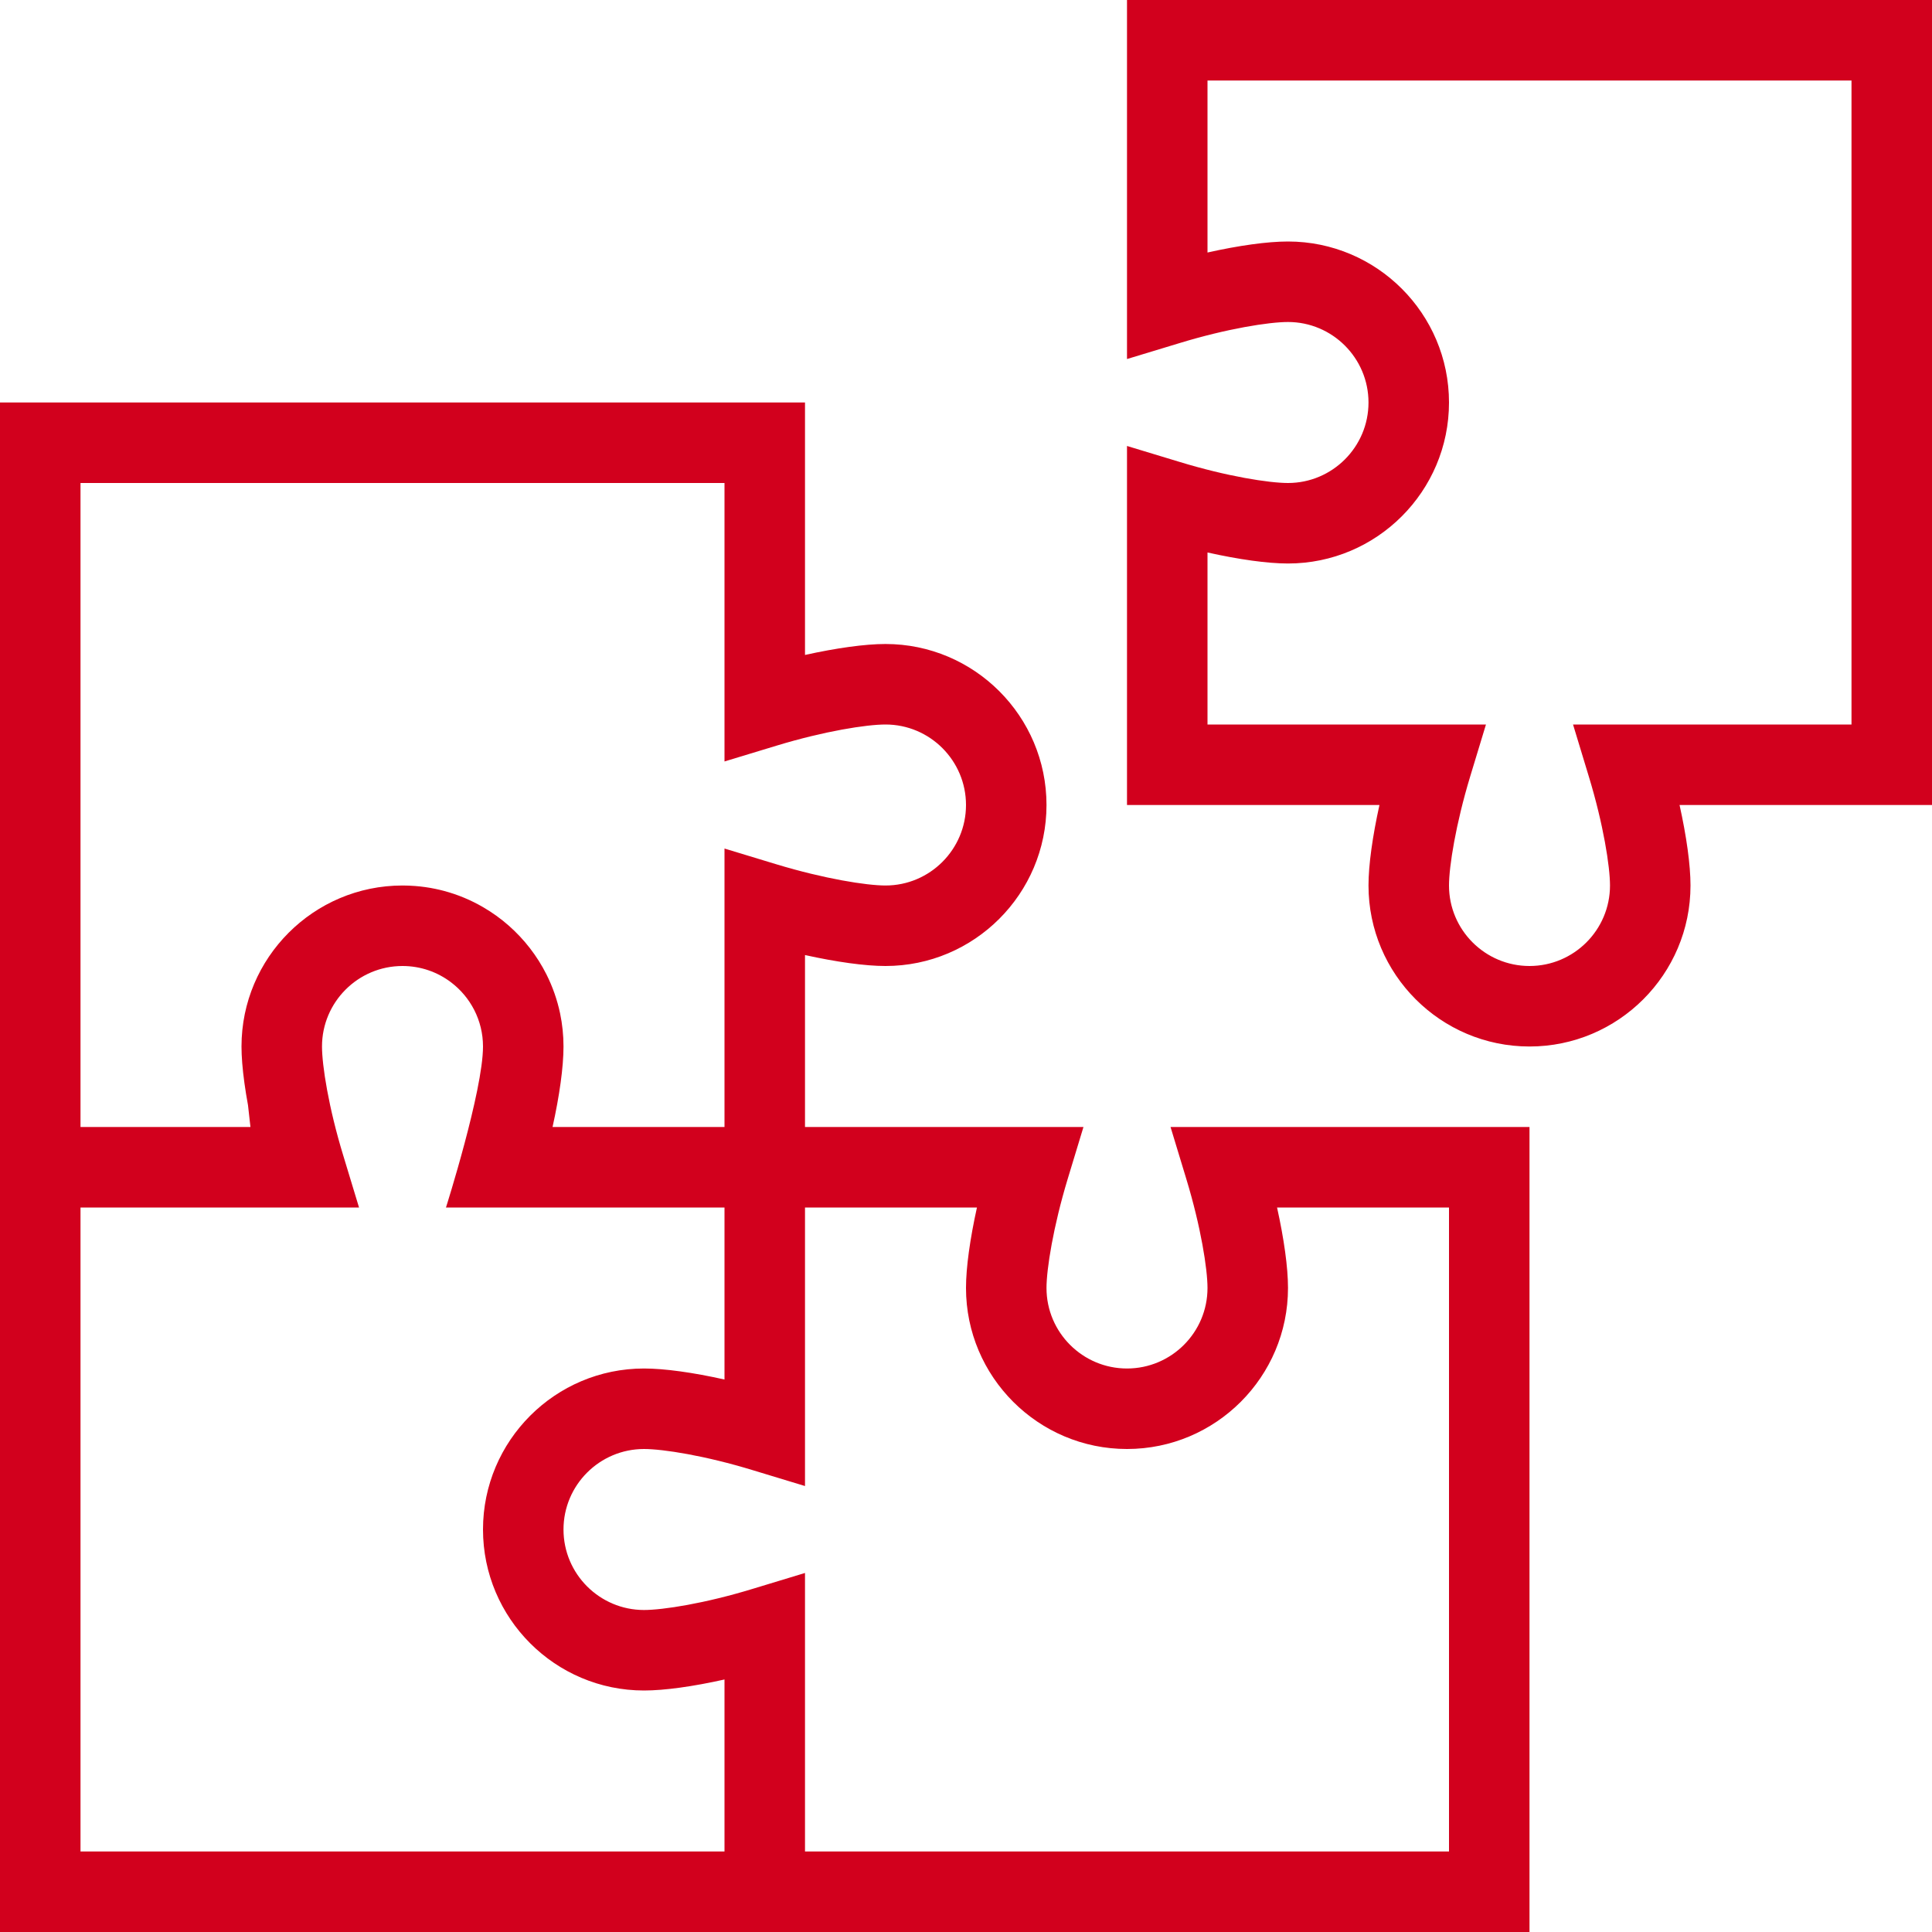 <svg width="54" height="54" viewBox="0 0 54 54" fill="none" xmlns="http://www.w3.org/2000/svg">
    <path
        fill-rule="evenodd"
        clip-rule="evenodd"
        d="M48.375 0H54V22.5H46.944C47.138 23.375 47.25 24.174 47.25 24.75C47.25 27.232 45.232 29.25 42.75 29.25C40.268 29.25 38.25 27.232 38.25 24.75C38.25 24.174 38.363 23.375 38.556 22.5H31.5V12.465L32.954 12.906C34.292 13.316 35.471 13.5 36 13.5C37.24 13.5 38.25 12.492 38.25 11.25C38.25 10.008 37.24 9 36 9C35.471 9 34.292 9.184 32.954 9.594L31.5 10.035V0H48.375ZM43.967 20.25H51.75V2.25H48.375H33.75V7.058C34.625 6.862 35.426 6.75 36 6.75C38.482 6.75 40.5 8.768 40.5 11.25C40.5 13.732 38.482 15.75 36 15.75C35.426 15.75 34.625 15.637 33.75 15.442V20.25H41.533L41.092 21.703C40.687 23.04 40.5 24.221 40.5 24.75C40.5 25.992 41.51 27 42.75 27C43.99 27 45 25.992 45 24.75C45 24.221 44.816 23.042 44.408 21.703L43.967 20.25ZM33.75 36C33.75 35.471 33.566 34.292 33.158 32.953L32.717 31.5H42.75V54H0V33.75H0V16.875V11.25L22.5 11.25L22.5 18.306C23.375 18.113 24.174 18 24.75 18C27.232 18 29.25 20.018 29.25 22.5C29.25 24.982 27.232 27 24.75 27C24.174 27 23.375 26.887 22.5 26.694V31.5H22.5H30.283L29.842 32.953C29.437 34.29 29.25 35.471 29.25 36C29.25 37.242 30.26 38.25 31.5 38.25C32.74 38.25 33.75 37.242 33.75 36ZM12.604 27.454C13.148 27.865 13.5 28.517 13.5 29.25C13.5 30.49 12.465 33.75 12.465 33.75L12.467 33.75H20.25V38.558C19.375 38.362 18.574 38.25 18 38.25C15.518 38.25 13.5 40.268 13.5 42.75C13.5 45.232 15.518 47.25 18 47.25C18.574 47.25 19.375 47.138 20.25 46.942V51.75H2.25V33.75H10.033L10.035 33.75L9.594 32.297C9.184 30.958 9 29.779 9 29.25C9 28.01 10.008 27 11.25 27C11.758 27 12.227 27.169 12.604 27.454ZM15.444 31.5H20.25V31.5V23.717L21.703 24.158C23.04 24.563 24.221 24.75 24.75 24.75C25.992 24.75 27 23.74 27 22.5C27 21.26 25.992 20.25 24.75 20.25C24.221 20.25 23.042 20.434 21.703 20.842L20.25 21.283V13.5L2.25 13.5L2.25 16.875L2.25 31.5H7L6.932 30.892C6.853 30.462 6.798 30.063 6.77 29.713C6.757 29.546 6.75 29.391 6.75 29.25C6.75 26.768 8.768 24.75 11.25 24.75C11.369 24.75 11.487 24.755 11.604 24.764C11.794 24.779 11.98 24.805 12.163 24.843C12.245 24.86 12.325 24.879 12.405 24.9C12.793 25.003 13.161 25.157 13.5 25.354C13.757 25.503 13.998 25.676 14.219 25.871C14.652 26.252 15.012 26.715 15.274 27.236C15.445 27.577 15.574 27.942 15.655 28.326C15.717 28.624 15.75 28.933 15.75 29.25C15.75 29.826 15.638 30.625 15.444 31.5ZM40.5 33.75H35.694C35.888 34.625 36 35.424 36 36C36 38.482 33.982 40.5 31.5 40.5C29.018 40.5 27 38.482 27 36C27 35.424 27.113 34.625 27.306 33.75H22.5V41.535L21.047 41.094C19.708 40.684 18.529 40.5 18 40.5C16.76 40.5 15.75 41.508 15.75 42.75C15.75 43.992 16.76 45 18 45C18.529 45 19.708 44.816 21.047 44.406L22.5 43.965V51.75H40.5V33.75Z"
        fill="#D2001D"
    />
</svg>